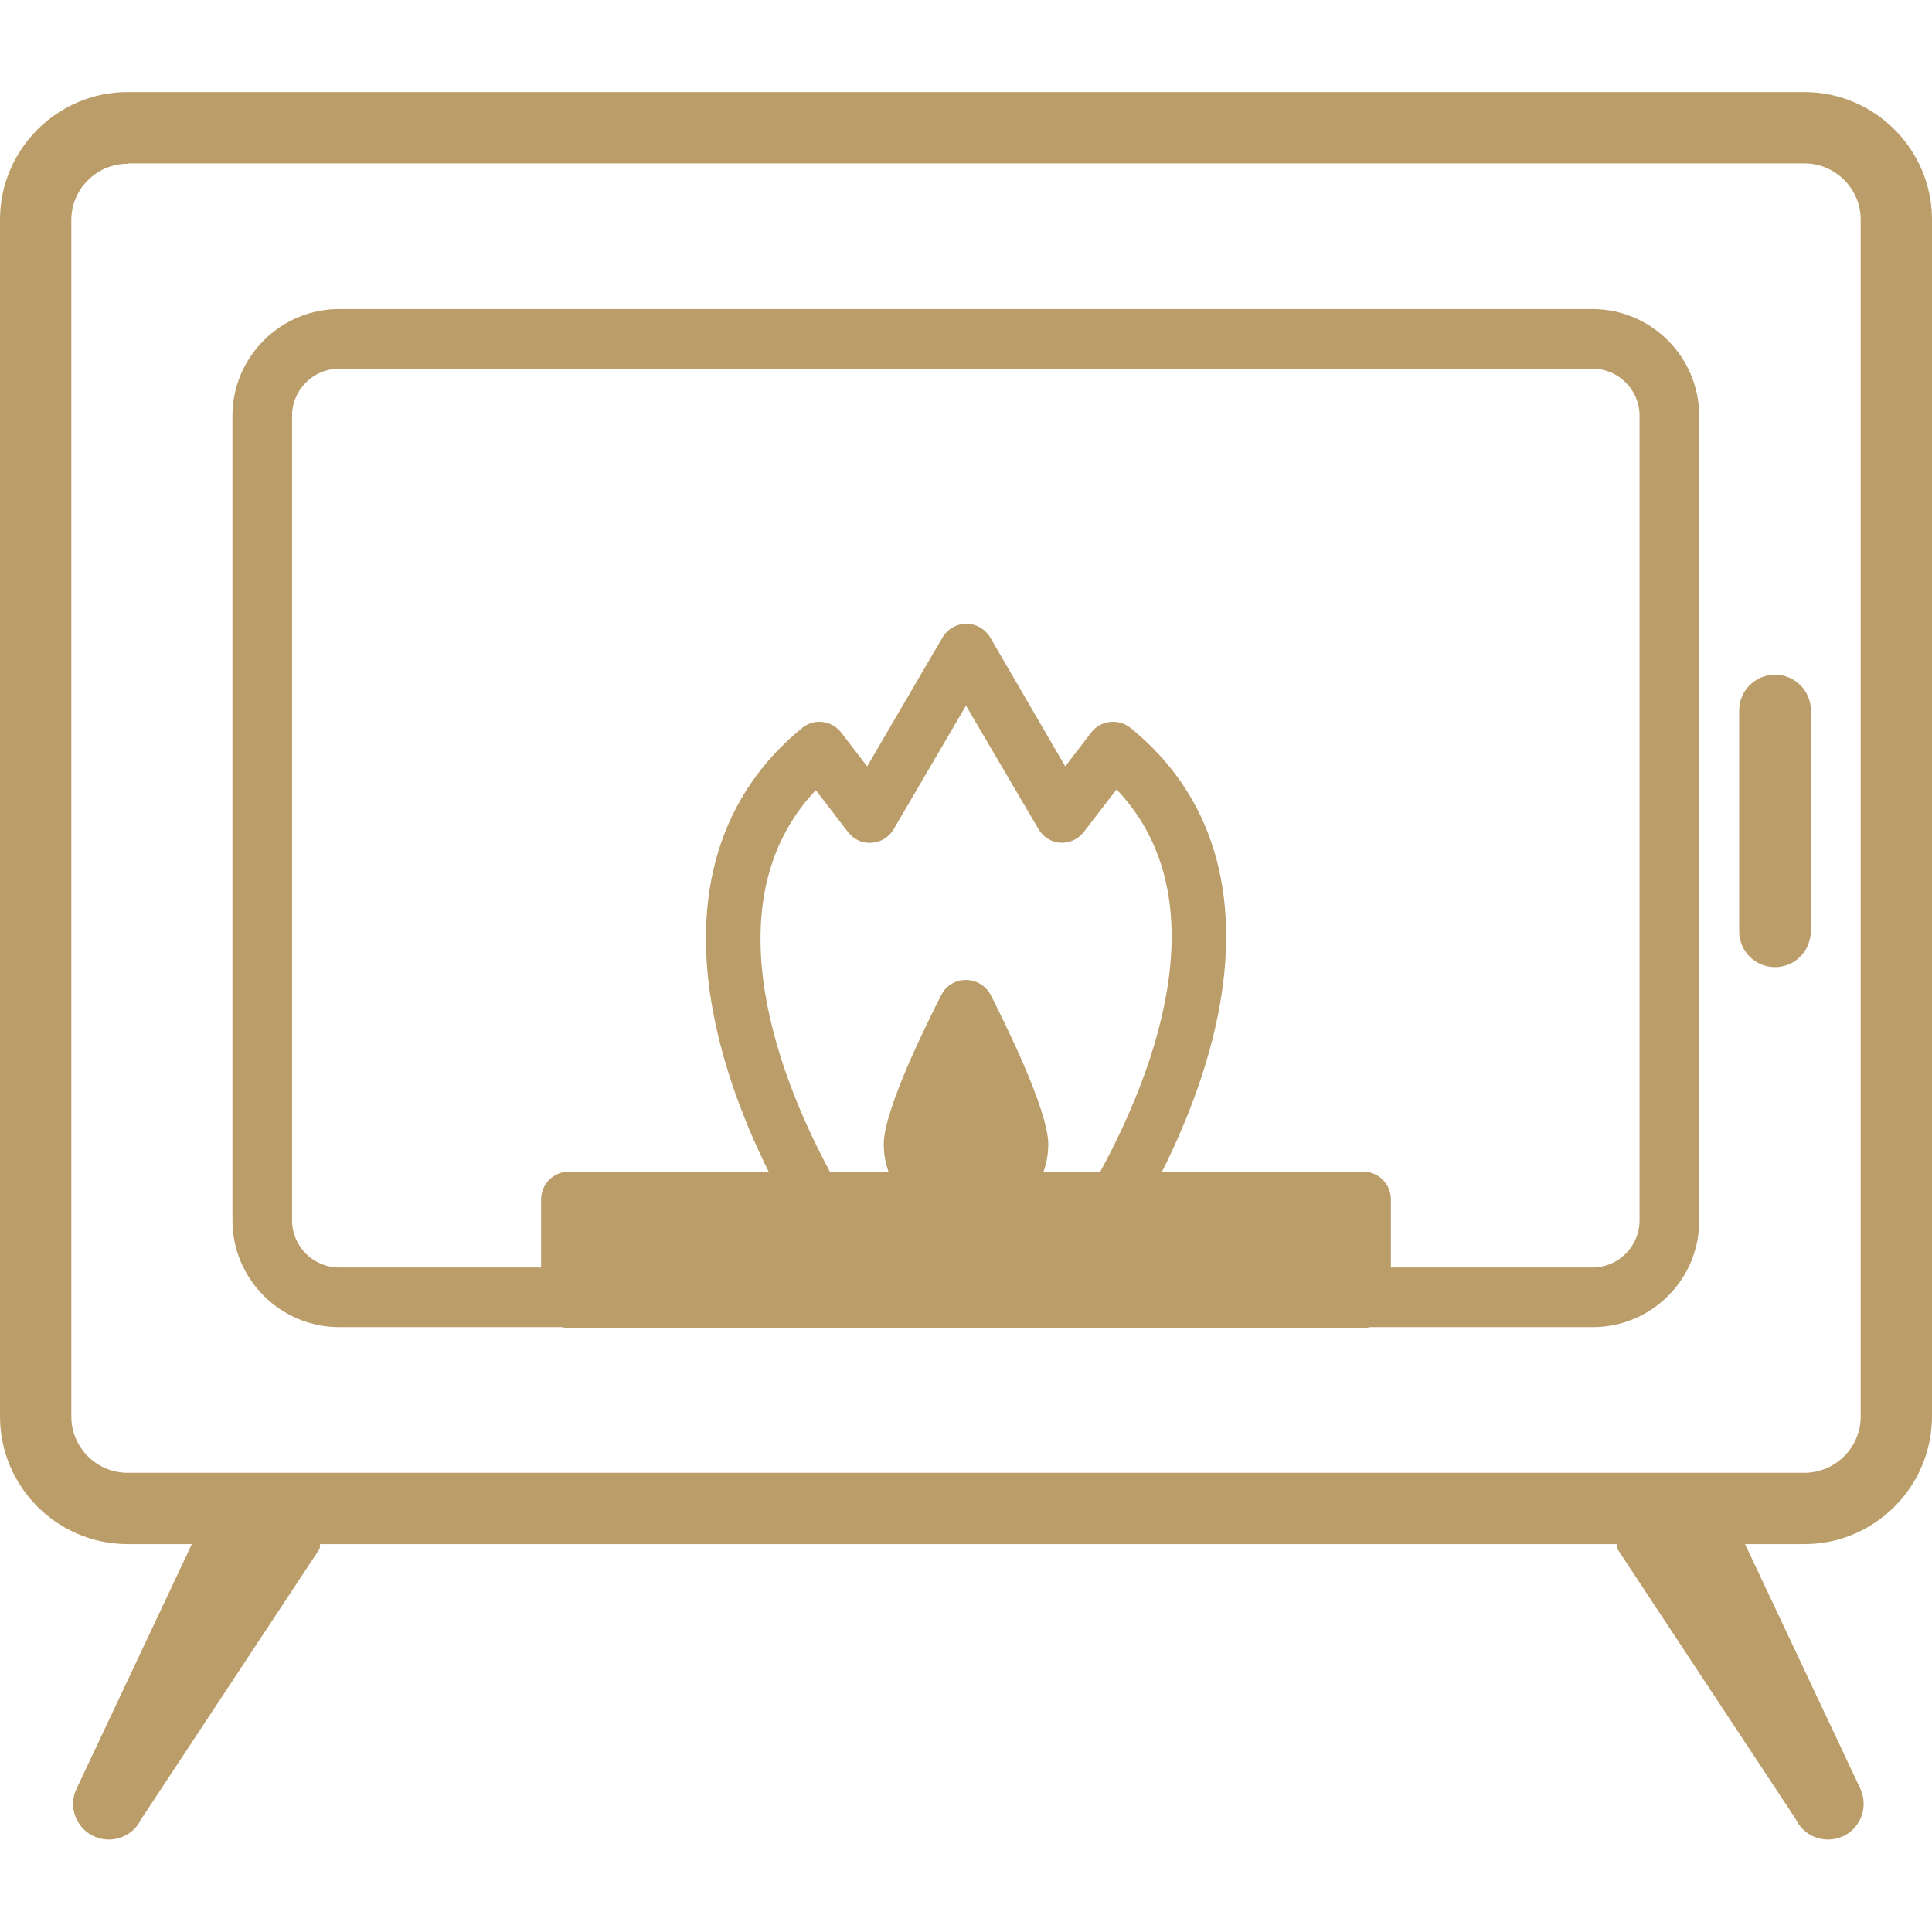 <?xml version="1.0" encoding="utf-8"?>
<!-- Generator: Adobe Illustrator 27.8.0, SVG Export Plug-In . SVG Version: 6.00 Build 0)  -->
<svg version="1.1" id="Calque_1" xmlns="http://www.w3.org/2000/svg" xmlns:xlink="http://www.w3.org/1999/xlink" x="0px" y="0px"
	 viewBox="0 0 512 512" style="enable-background:new 0 0 512 512;" xml:space="preserve">
<style type="text/css">
	.st0{fill:#BB9D69;}
</style>
<g>
	<path class="st0" d="M361.3,351.9H150.7c-4,0-7.3-3.3-7.3-7.3v-26.8c0-4,3.3-7.3,7.3-7.3h210.6c4,0,7.3,3.3,7.3,7.3v26.8
		C368.6,348.6,365.3,351.9,361.3,351.9z"/>
	<path class="st0" d="M209.4,321.3c-1.4-2.9-14.9-25-20.2-52c-6.4-32.3,1.7-58.7,23.4-76.4c3.2-2.6,7.8-2,10.3,1.2l6.9,9l20-34.2
		c1.3-2.2,3.7-3.6,6.3-3.6h0c2.6,0,5,1.4,6.3,3.6l19.9,34.2l6.9-9c2.5-3.3,7.3-3.7,10.4-1.2c21.7,17.6,29.7,44,23.1,76.4
		c-3.3,16.3-10.2,33.8-20.4,51.8l-0.1,0.2c-2,3.5-6.4,4.7-9.9,2.7c-3.5-2-4.7-6.4-2.7-9.9l0.1-0.2c18.8-33.2,32.5-77.1,6.2-104.7
		l-8.7,11.3c-3.2,4.1-9.4,3.7-12-0.8L256,187l-19.2,32.8c-2.6,4.4-8.9,4.8-12,0.8l-8.6-11.2c-26.1,27.6-13,71.4,5.7,104.7l0.1,0.2
		c2,3.5,0.7,7.9-2.8,9.9C215.7,326.1,211.3,324.8,209.4,321.3L209.4,321.3z"/>
	<path class="st0" d="M256,325c-12,0-21.8-9.8-21.8-21.8c0-9.1,11.7-32.6,15.3-39.6c1.2-2.4,3.7-3.9,6.5-3.9c2.7,0,5.2,1.5,6.5,3.9
		c3.6,7,15.3,30.6,15.3,39.6C277.8,315.3,268,325,256,325z"/>
	<path class="st0" d="M478.2,409.2H33.8C15.2,409.2,0,394,0,375.4V58.2c0-18.6,15.2-33.8,33.8-33.8h444.4
		c18.6,0,33.8,15.2,33.8,33.8v317.1C512,394,496.8,409.2,478.2,409.2z M33.8,43.4c-8.2,0-14.9,6.7-14.9,14.9v317.1
		c0,8.2,6.7,14.9,14.9,14.9h444.4c8.2,0,14.9-6.7,14.9-14.9V58.2c0-8.2-6.7-14.9-14.9-14.9H33.8z"/>
	<path class="st0" d="M422.1,351.7H89.9c-15.6,0-28.3-12.7-28.3-28.3V110.2c0-15.6,12.7-28.3,28.3-28.3h332.1
		c15.6,0,28.3,12.7,28.3,28.3v213.2C450.4,339,437.7,351.7,422.1,351.7z M89.9,97.7c-6.9,0-12.5,5.6-12.5,12.5v213.2
		c0,6.9,5.6,12.5,12.5,12.5h332.1c6.9,0,12.5-5.6,12.5-12.5V110.2c0-6.9-5.6-12.5-12.5-12.5H89.9z"/>
	<g>
		<line class="st0" x1="470.4" y1="246.9" x2="470.4" y2="188.4"/>
		<path class="st0" d="M470.4,256.3c-5.2,0-9.5-4.2-9.5-9.5v-58.5c0-5.2,4.2-9.5,9.5-9.5c5.2,0,9.5,4.2,9.5,9.5v58.5
			C479.8,252.1,475.6,256.3,470.4,256.3z"/>
	</g>
	<g>
		<line class="st0" x1="484.5" y1="478.1" x2="450.8" y2="406.6"/>
		<path class="st0" d="M484.5,487.5c-3.6,0-7-2-8.6-5.4l-47.2-71.5c-2.2-4.7,13.3-10.4,18-12.6c4.7-2.2,10.4-0.2,12.6,4.5L493,474
			c2.2,4.7,0.2,10.4-4.5,12.6C487.2,487.2,485.8,487.5,484.5,487.5z"/>
	</g>
	<g>
		<line class="st0" x1="28.8" y1="478.1" x2="62.5" y2="406.6"/>
		<path class="st0" d="M28.8,487.5c-1.3,0-2.7-0.3-4-0.9c-4.7-2.2-6.8-7.9-4.5-12.6l33.7-71.5c2.2-4.7,7.9-6.8,12.6-4.5
			c4.7,2.2,20.3,7.9,18,12.6l-47.2,71.5C35.8,485.5,32.4,487.5,28.8,487.5z"/>
	</g>
</g>
</svg>
